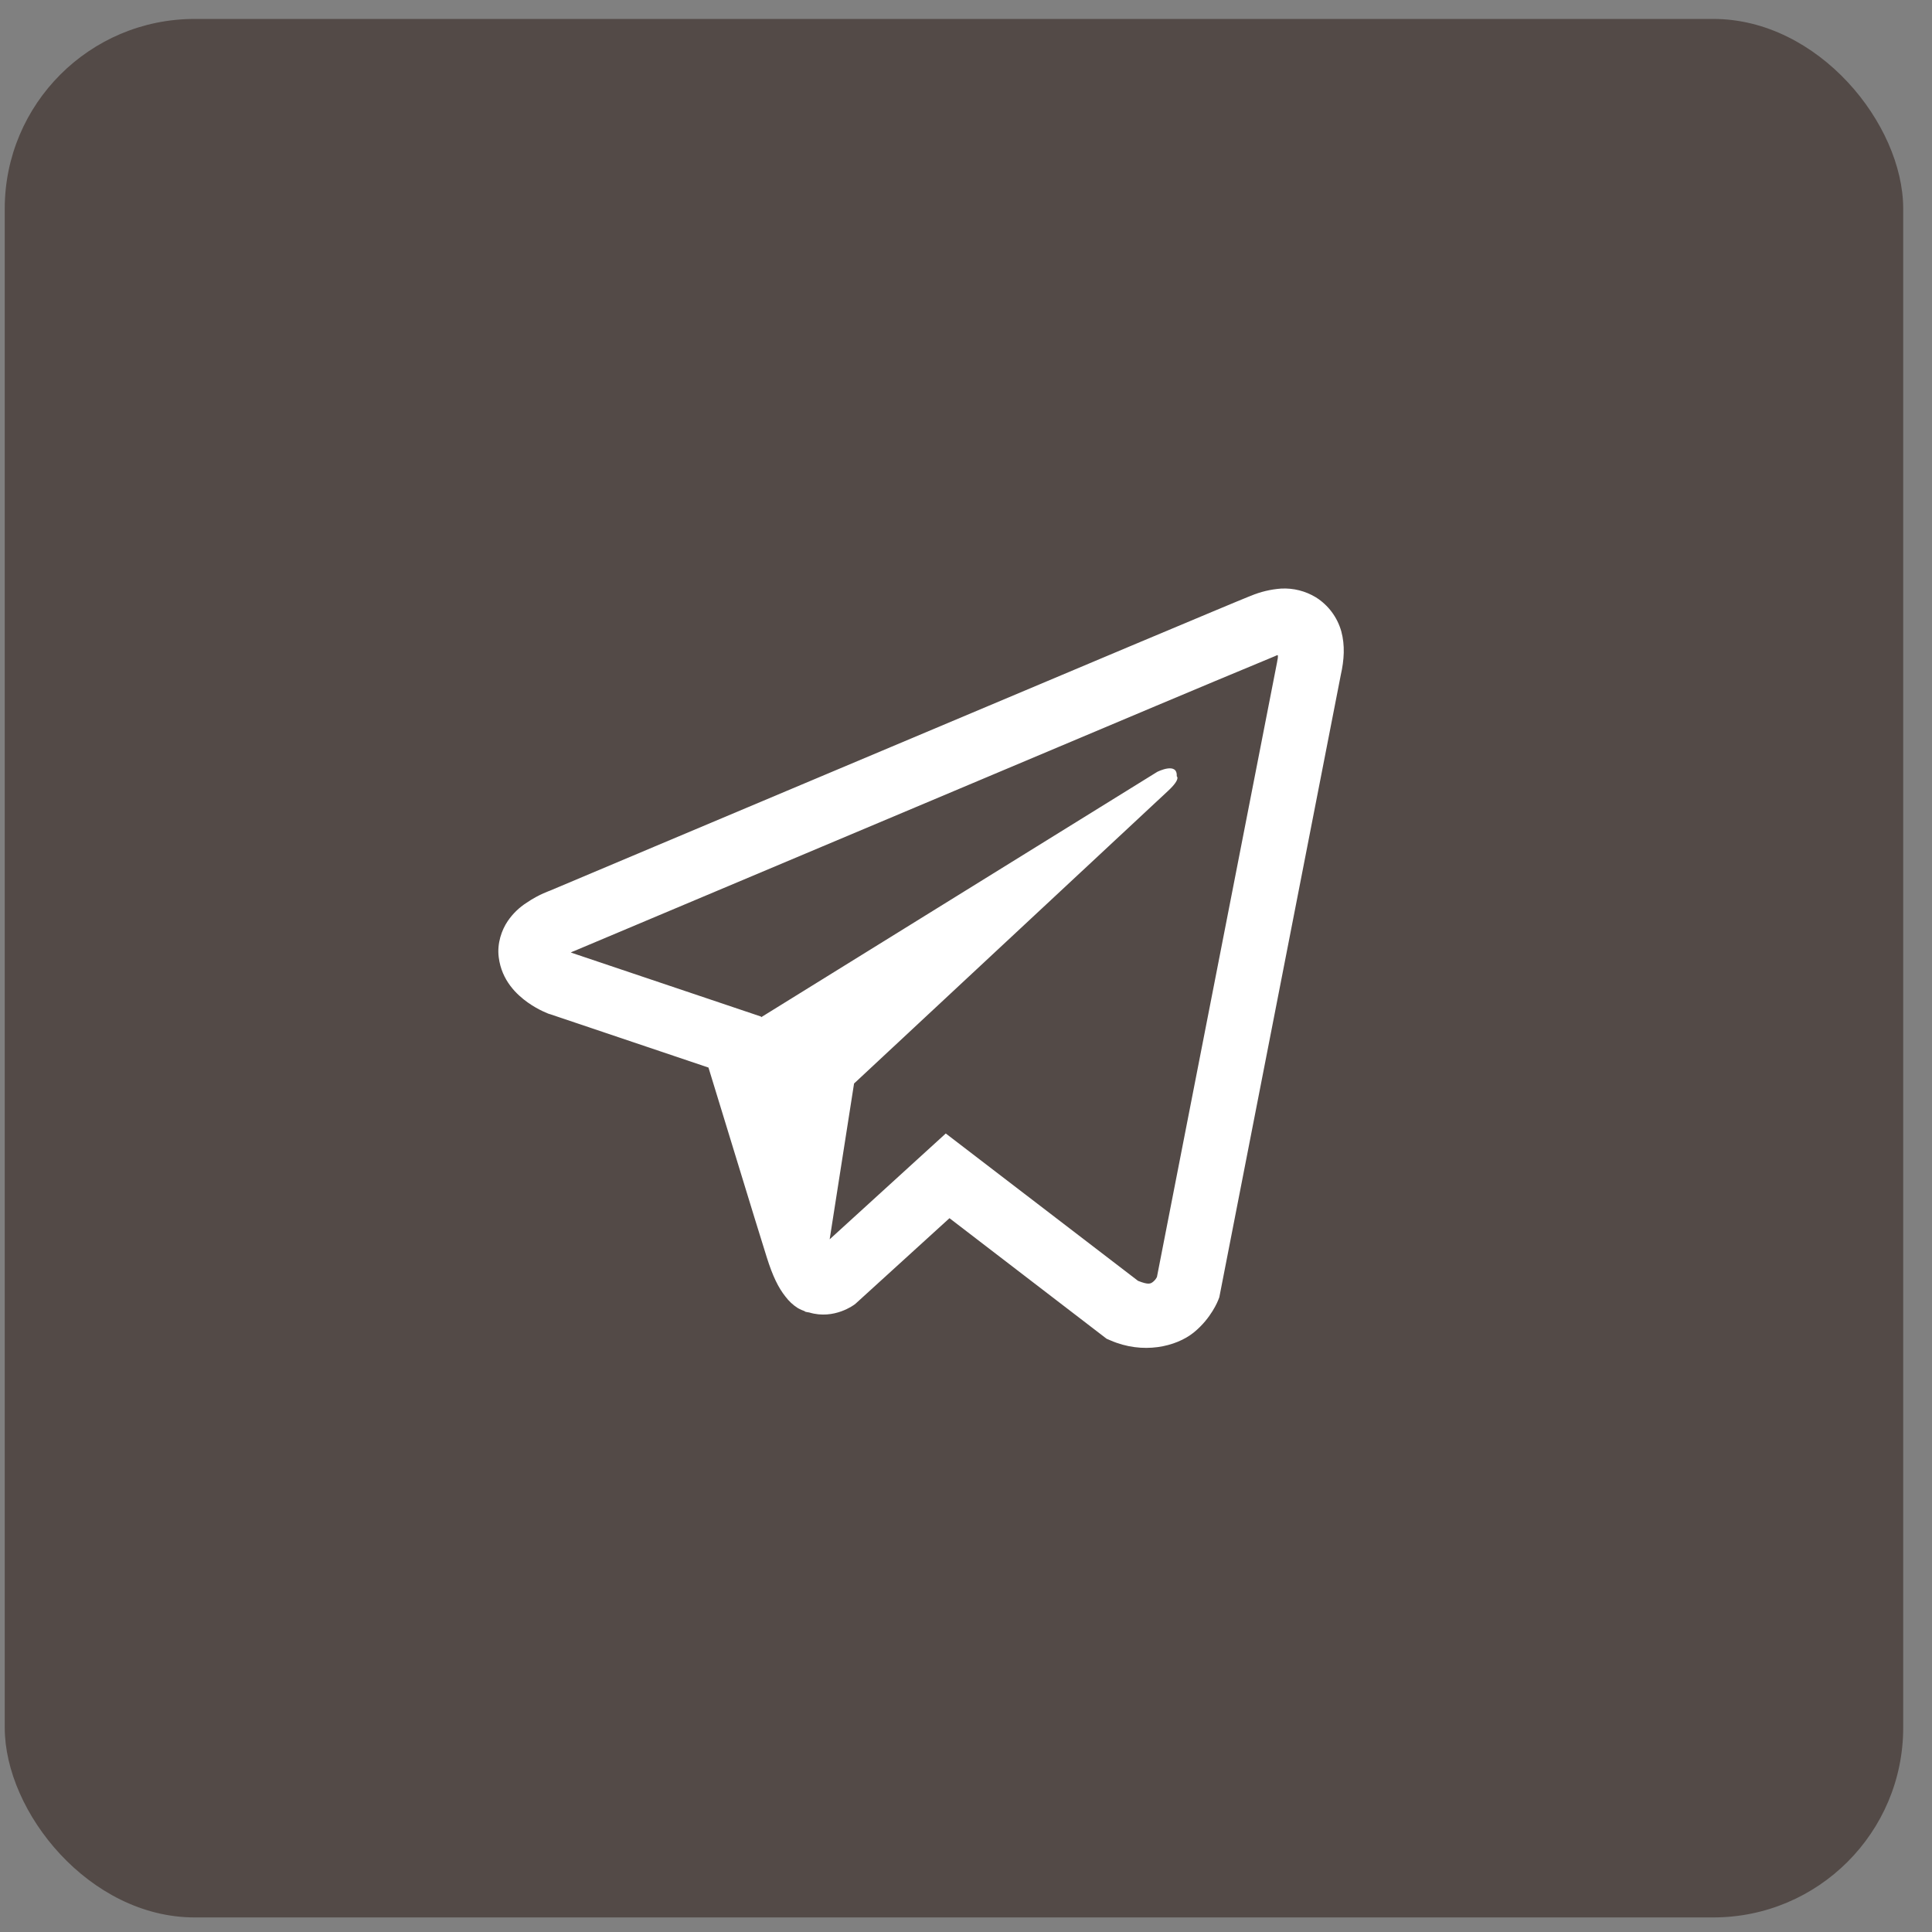 <?xml version="1.0" encoding="UTF-8"?> <svg xmlns="http://www.w3.org/2000/svg" width="51" height="51" viewBox="0 0 51 51" fill="none"><rect x="0" y="0" width="51" height="51" fill="#808080" stroke="none"/> <rect x="0.125" y="0.5" width="50.115" height="50.115" rx="5.012" fill="#534A47"></rect> <path d="M33.82 15.537C33.544 15.557 33.274 15.621 33.019 15.728H33.016C32.771 15.825 31.607 16.314 29.839 17.056L23.501 19.726C18.953 21.64 14.483 23.526 14.483 23.526L14.536 23.505C14.536 23.505 14.228 23.606 13.906 23.827C13.707 23.953 13.536 24.119 13.403 24.314C13.245 24.546 13.118 24.9 13.165 25.267C13.242 25.887 13.644 26.258 13.932 26.463C14.224 26.671 14.502 26.768 14.502 26.768H14.509L18.702 28.181C18.89 28.784 19.979 32.366 20.241 33.191C20.396 33.684 20.546 33.992 20.734 34.227C20.825 34.347 20.931 34.448 21.059 34.529C21.126 34.567 21.197 34.598 21.27 34.62L21.227 34.609C21.24 34.613 21.251 34.623 21.26 34.627C21.294 34.636 21.318 34.639 21.361 34.646C22.025 34.847 22.558 34.435 22.558 34.435L22.588 34.411L25.064 32.157L29.212 35.34L29.306 35.38C30.171 35.76 31.047 35.549 31.51 35.176C31.976 34.801 32.157 34.321 32.157 34.321L32.187 34.244L35.393 17.82C35.484 17.415 35.507 17.036 35.407 16.667C35.303 16.295 35.064 15.974 34.736 15.768C34.461 15.601 34.142 15.52 33.82 15.537ZM33.733 17.297C33.73 17.351 33.74 17.345 33.716 17.449V17.458L30.54 33.711C30.526 33.734 30.503 33.784 30.44 33.835C30.373 33.888 30.32 33.922 30.041 33.811L24.966 29.921L21.901 32.715L22.545 28.602L30.836 20.875C31.177 20.558 31.063 20.491 31.063 20.491C31.087 20.101 30.547 20.376 30.547 20.376L20.093 26.852L20.09 26.835L15.079 25.148V25.145L15.067 25.142C15.075 25.139 15.084 25.136 15.092 25.132L15.12 25.118L15.146 25.109C15.146 25.109 19.62 23.223 24.168 21.309C26.445 20.35 28.739 19.384 30.503 18.639C31.55 18.198 32.597 17.76 33.646 17.325C33.716 17.298 33.683 17.297 33.733 17.297Z" fill="white"></path> </svg> 